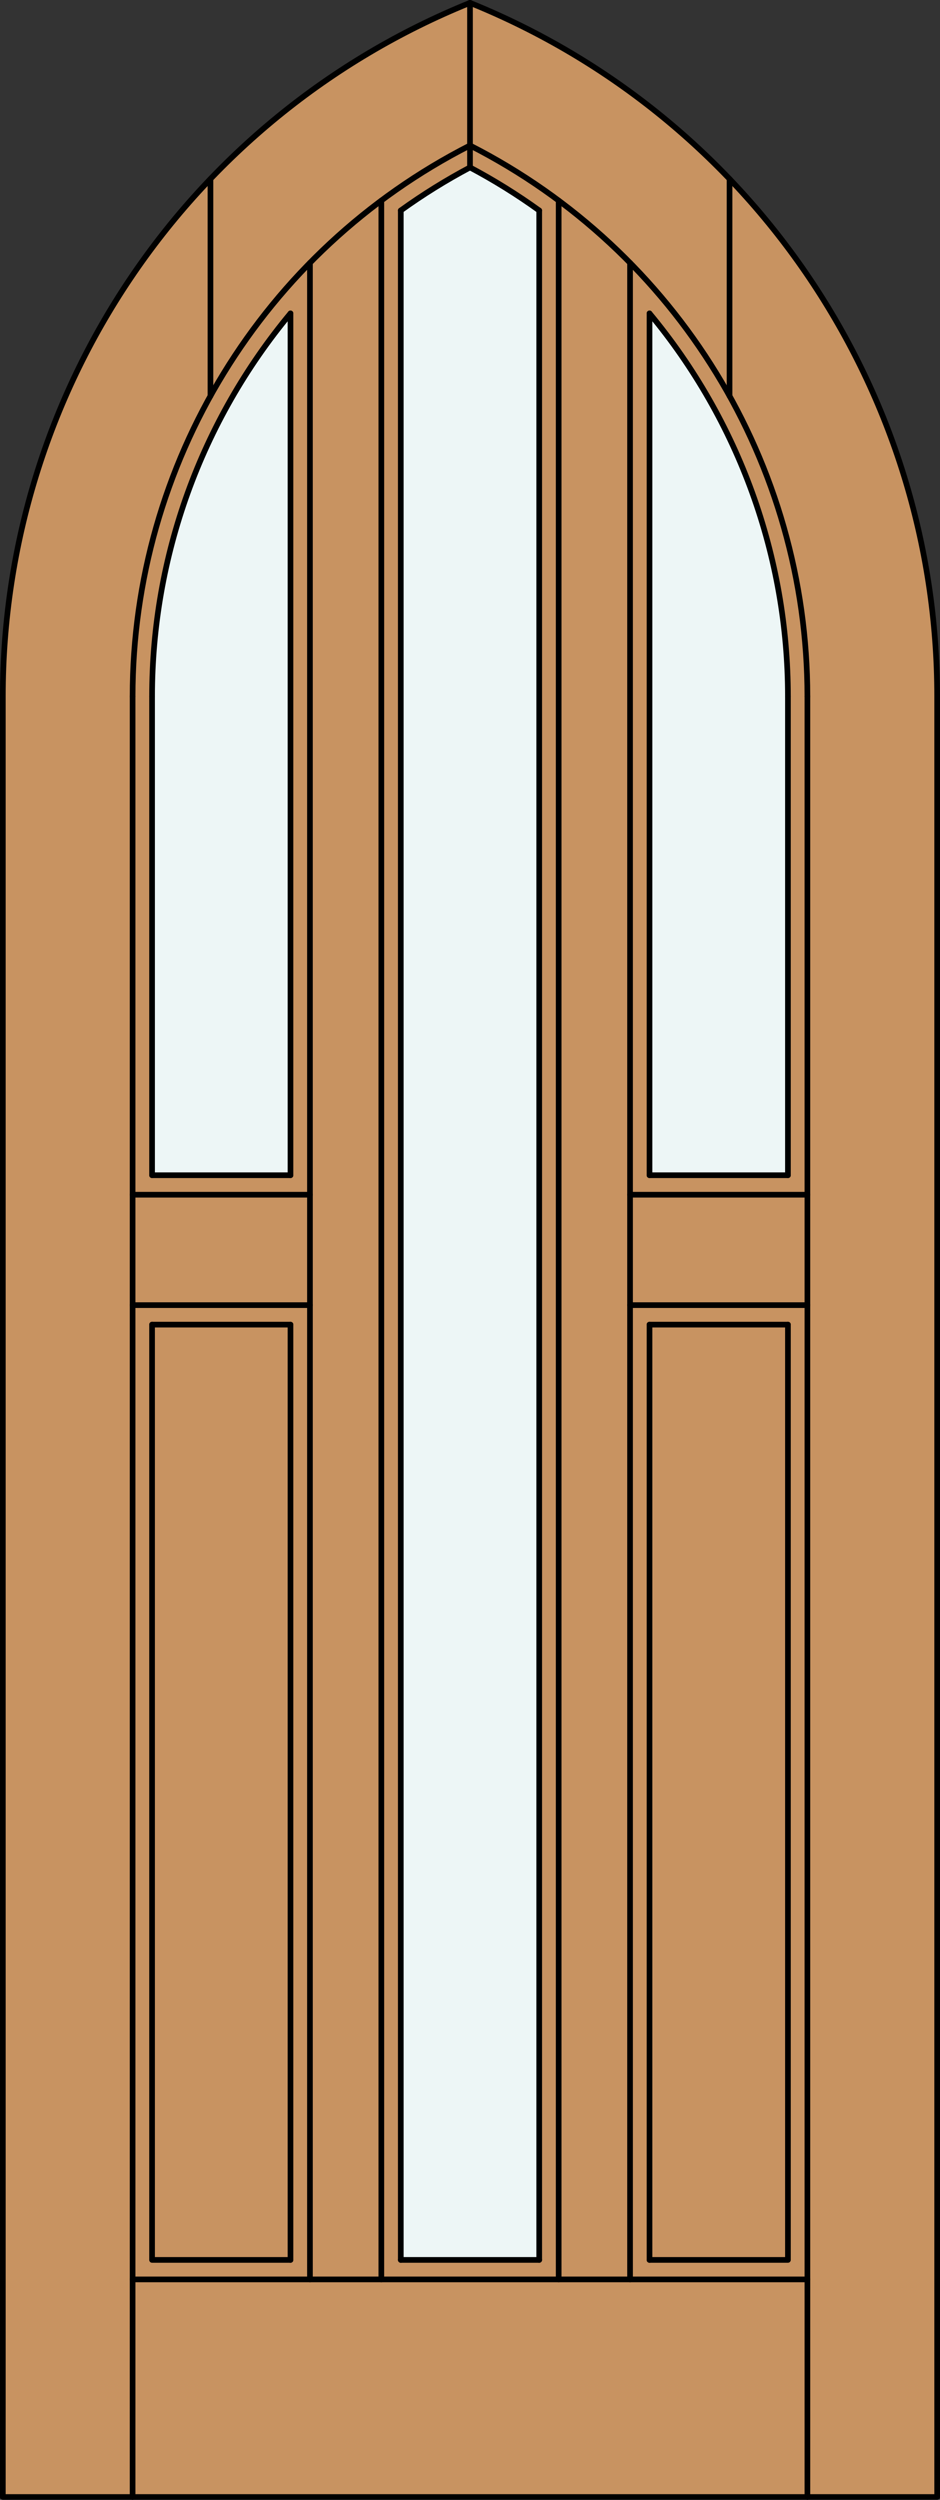 <?xml version="1.0" encoding="iso-8859-1"?>
<!-- Generator: Adobe Illustrator 14.0.0, SVG Export Plug-In . SVG Version: 6.00 Build 43363)  -->
<!DOCTYPE svg PUBLIC "-//W3C//DTD SVG 1.1//EN" "http://www.w3.org/Graphics/SVG/1.1/DTD/svg11.dtd">
<svg version="1.1" id="Layer_1" xmlns="http://www.w3.org/2000/svg" xmlns:xlink="http://www.w3.org/1999/xlink" x="0px" y="0px"
	 width="83.012px" height="220.531px" viewBox="46.163 568.28 83.012 220.531"
	 style="enable-background:new 46.163 568.28 83.012 220.531;" xml:space="preserve">
<rect x="46.163" y="568.28" width="83.012" height="220.531" fill="#333333" stroke="none"/>
<style type="text/css">
<![CDATA[
	.st0{fill:#EDF6F6;}
	.st1{fill:#C89361;}
	.st2{fill:none;stroke:#000000;stroke-width:0.5;stroke-linecap:round;stroke-linejoin:round;}
]]>
</style>
<g id="CHANGE_x5F_ORDER">
</g>
<g id="DOOR_FILL">
	<path class="st1" d="M128.925,788.562H46.413V629.723c0-26.898,16.321-51.105,41.256-61.192
		c24.936,10.087,41.256,34.294,41.256,61.192V788.562z"/>
</g>
<g id="GLASS">
	<path class="st0" d="M115.746,671.956h-12.224v-76.029c7.899,9.49,12.224,21.448,12.224,33.796V671.956z"/>
	<path class="st0" d="M93.781,767.647H81.557V586.847c1.949-1.403,3.991-2.672,6.112-3.797c2.121,1.125,4.163,2.394,6.112,3.797
		V767.647L93.781,767.647z"/>
	<path class="st0" d="M71.816,671.956H59.592v-42.233c0-12.349,4.325-24.306,12.224-33.796V671.956L71.816,671.956z"/>
</g>
<g id="_x31_">
	<polyline class="st2" points="46.413,629.723 46.413,788.562 128.925,788.562 128.925,629.723 	"/>
	<line class="st2" x1="57.873" y1="788.562" x2="57.873" y2="629.723"/>
	<line class="st2" x1="117.465" y1="788.562" x2="117.465" y2="629.723"/>
	<line class="st2" x1="115.746" y1="629.723" x2="115.746" y2="671.956"/>
	<polyline class="st2" points="115.746,685.136 115.746,767.647 103.522,767.647 	"/>
	<line class="st2" x1="93.781" y1="767.647" x2="81.557" y2="767.647"/>
	<polyline class="st2" points="71.816,767.647 59.592,767.647 59.592,685.136 	"/>
	<line class="st2" x1="59.592" y1="671.956" x2="59.592" y2="629.723"/>
	<path class="st2" d="M128.925,629.723c0-26.898-16.32-51.105-41.256-61.192"/>
	<path class="st2" d="M117.465,629.723c0-20.518-11.512-39.3-29.796-48.61"/>
	<path class="st2" d="M115.746,629.723c0-12.349-4.325-24.306-12.224-33.796"/>
	<path class="st2" d="M93.781,586.847c-1.949-1.403-3.99-2.672-6.112-3.797"/>
	<path class="st2" d="M87.669,568.53c-24.935,10.087-41.256,34.294-41.256,61.192"/>
	<path class="st2" d="M87.669,581.112c-18.283,9.311-29.796,28.093-29.796,48.61"/>
	<path class="st2" d="M87.669,583.05c-2.121,1.125-4.164,2.394-6.112,3.796"/>
	<path class="st2" d="M71.816,595.927c-7.899,9.49-12.224,21.448-12.224,33.796"/>
	<line class="st2" x1="87.669" y1="583.05" x2="87.669" y2="568.53"/>
	<line class="st2" x1="110.589" y1="603.211" x2="110.589" y2="584.066"/>
	<line class="st2" x1="64.749" y1="603.211" x2="64.749" y2="584.066"/>
	<line class="st2" x1="117.465" y1="769.366" x2="57.873" y2="769.366"/>
	<line class="st2" x1="71.816" y1="685.136" x2="71.816" y2="767.647"/>
	<line class="st2" x1="93.781" y1="586.847" x2="93.781" y2="767.647"/>
	<line class="st2" x1="81.557" y1="767.647" x2="81.557" y2="586.847"/>
	<line class="st2" x1="95.5" y1="585.975" x2="95.5" y2="769.366"/>
	<line class="st2" x1="103.522" y1="595.927" x2="103.522" y2="671.956"/>
	<line class="st2" x1="101.803" y1="673.676" x2="117.465" y2="673.676"/>
	<line class="st2" x1="103.522" y1="685.136" x2="103.522" y2="767.647"/>
	<line class="st2" x1="59.592" y1="685.136" x2="71.816" y2="685.136"/>
	<line class="st2" x1="73.535" y1="591.468" x2="73.535" y2="769.366"/>
	<line class="st2" x1="101.803" y1="683.416" x2="117.465" y2="683.416"/>
	<line class="st2" x1="71.816" y1="595.927" x2="71.816" y2="671.956"/>
	<line class="st2" x1="101.803" y1="591.468" x2="101.803" y2="769.366"/>
	<line class="st2" x1="103.522" y1="671.956" x2="115.746" y2="671.956"/>
	<line class="st2" x1="57.873" y1="673.676" x2="73.535" y2="673.676"/>
	<line class="st2" x1="79.838" y1="769.366" x2="79.838" y2="585.975"/>
	<line class="st2" x1="57.873" y1="683.416" x2="73.535" y2="683.416"/>
	<line class="st2" x1="59.592" y1="671.956" x2="71.816" y2="671.956"/>
	<line class="st2" x1="103.522" y1="685.136" x2="115.746" y2="685.136"/>
</g>
<g id="_x30_">
</g>
<g id="Layer_1_1_">
</g>
</svg>
